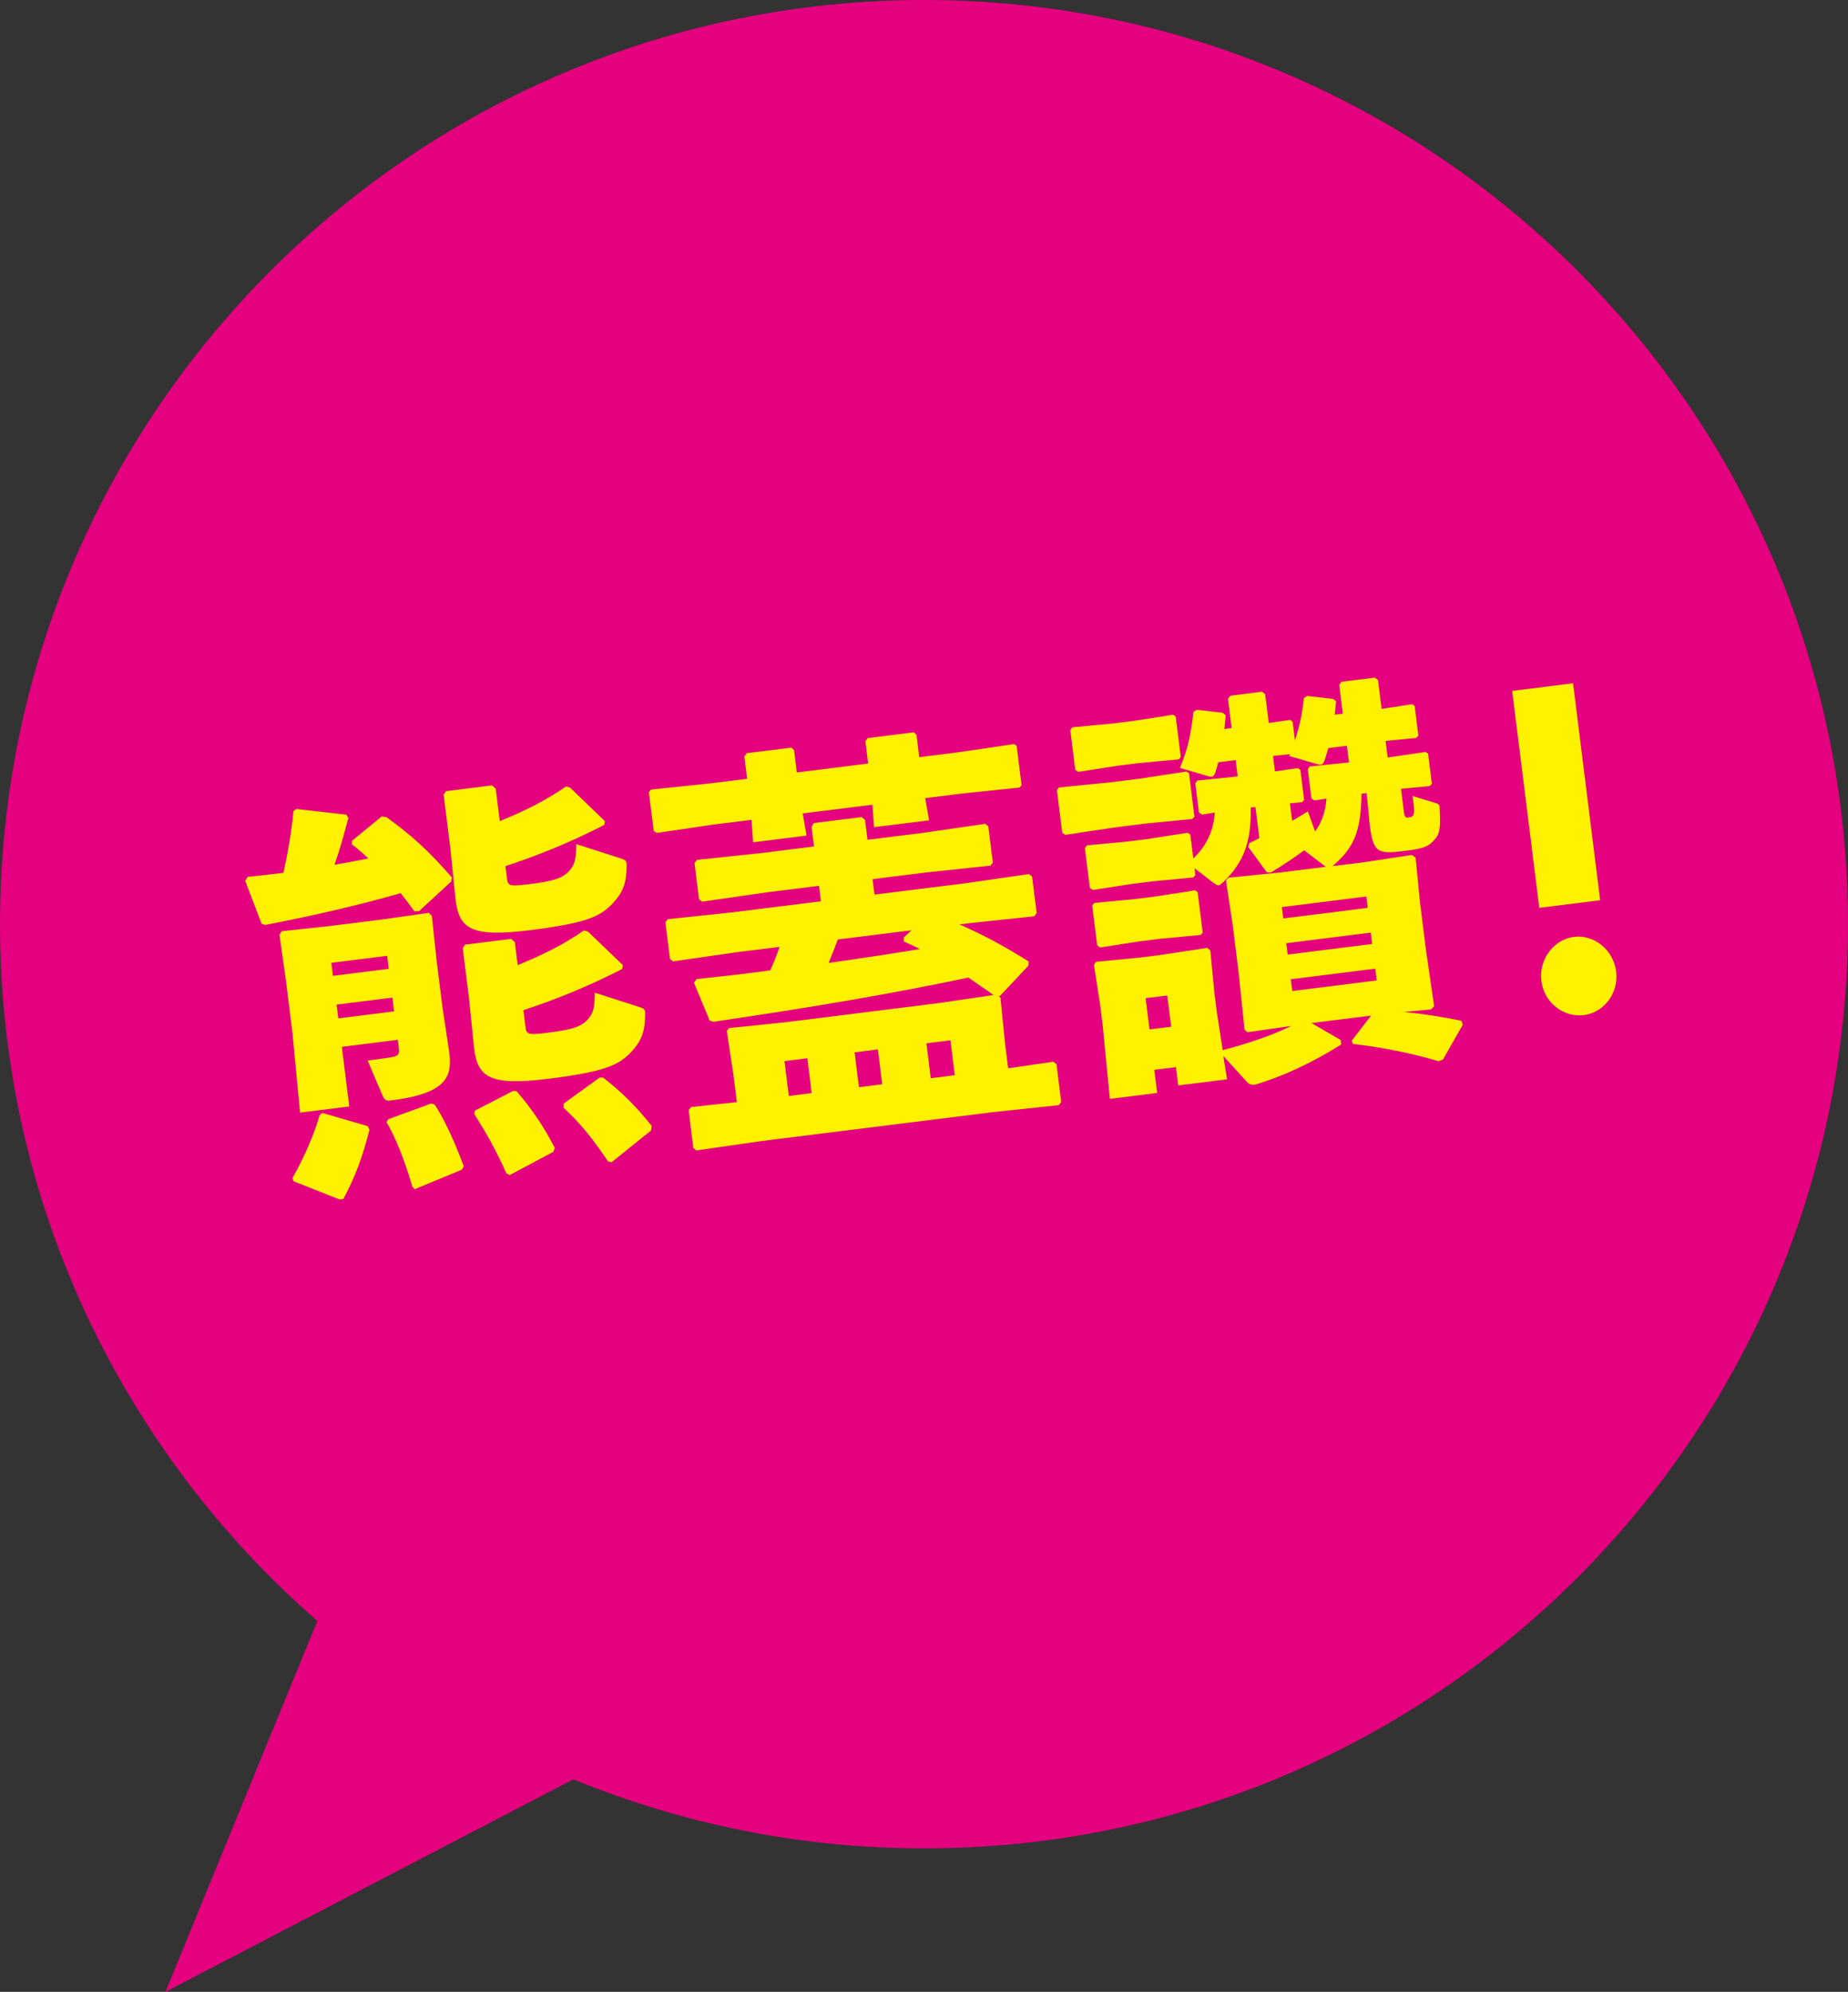 <?xml version="1.0" encoding="UTF-8"?><svg id="_圖層_2" xmlns="http://www.w3.org/2000/svg" viewBox="0 0 221.6 238.78"><rect x="0" y="0" width="221.6" height="238.78" fill="#333333" stroke="none"/><defs><style>.cls-1{fill:#fff100;}.cls-2{fill:#e4007f;}</style></defs><g id="_圖層_1-2"><path class="cls-2" d="M110.81,0C49.62,0,0,49.6,0,110.79c0,33.34,14.75,63.22,38.05,83.53l-18.21,44.46,48.91-25.48c12.97,5.32,27.16,8.28,42.06,8.28,61.18,0,110.79-49.6,110.79-110.79C221.6,49.6,171.99,0,110.81,0Z"/><path class="cls-1" d="M29.66,105.12c1.49-.14,2.93-.32,4.33-.49.51-2.34.99-4.96,1.2-7.41l.35-.24,5.99.68.24.41c-.55,2.04-1.03,3.83-1.66,5.59,1.34-.22,2.72-.49,4.06-.75-.64-.61-1.28-1.17-1.96-1.68v-.44s3.55-2.91,3.55-2.91l.58.08c2.91,2.11,4.97,3.92,7.84,7.22l-.08.5-3.85,3.54-.56.02c-.52-.73-1.08-1.45-1.64-2.17-4.88,1.4-10.43,2.69-16.24,3.81l-.44-.14-1.96-5.14.27-.48ZM40.99,125.49l.89,7.15-5.9.74-.92-9.66-.8-6.37-.75-5.29.28-.43,5.5-.59,6.65-.83,5.47-.78.37.35.57,5.31.71,5.69.82,5.43c.37,2.97-.43,4.89-7.07,5.72-.56.07-.72-.11-.99-.72l-1.74-4.08c1.3-.16,2.18-.27,3.02-.43.69-.14.81-.35.72-1.08l-.12-.97-6.69.84ZM44.11,135.02l.19.42c-.85,3.37-1.71,5.6-3.12,8.29l-.46.06-5.51-2.18-.14-.38c1.39-2.45,2.64-5.32,3.26-7.57l.35-.24,5.44,1.59ZM46.42,114.58l-6.69.84.19,1.56,6.69-.84-.19-1.56ZM47.05,119.59l-6.69.84.21,1.65,6.69-.84-.21-1.65ZM51.7,132.29l.44.14c1.35,2.1,2.41,4.59,3.47,7.37l-.23.42-5.66,2.34-.27-.31c-.97-3.24-1.94-5.73-3.09-7.71l.19-.37,5.15-1.88ZM59.94,98.43c2.96-1.21,5.5-2.46,7.93-4.15l.49.14,4.18,4.02-.08.45c-4.22,2.16-7.99,3.67-11.85,4.94l.16,1.31c.13,1.07.19,1.16,2.7.85,2.6-.33,3.84-.63,4.68-1.47.75-.79.95-1.45.95-3.33l5.41,1.74c.54.18.65.31.63.86-.01,2.17-.49,3.22-1.66,4.5-1.5,1.57-3.06,2.36-9.94,3.22-6.93.87-8.47-.13-8.9-3.58l-.64-6.24-.8-6.42.28-.43,5.53-.69.43.39.49,3.89ZM62.09,115.69c2.96-1.21,5.5-2.46,7.93-4.15l.49.14,4.18,4.02-.08.46c-4.22,2.16-7.99,3.66-11.85,4.94l.23,1.85c.13,1.07.19,1.16,2.7.85,2.6-.33,3.84-.63,4.68-1.47.75-.79.95-1.45.95-3.33l5.41,1.74c.54.18.65.31.63.86-.01,2.17-.49,3.22-1.66,4.5-1.5,1.57-3.06,2.36-9.94,3.22-6.93.87-8.47-.13-8.9-3.58l-.64-6.24-.73-5.83.28-.43,5.53-.69.43.39.35,2.77ZM61.52,130.77l.43.05c1.93,2.23,3.27,4.28,4.58,6.79l-.18.47-5.22,2.78-.4-.2c-1.36-2.99-2.39-4.79-3.86-7.12l.09-.41,4.57-2.35ZM71.9,129.18h.42c2.3,1.78,4.03,3.54,5.82,5.79l-.07.55-4.72,3.8-.44-.09c-1.86-2.78-3.36-4.62-5.34-6.44l.03-.5,4.29-3.1Z"/><path class="cls-1" d="M89.27,90.67l.28-.38,5.35-.67.32.31.33,2.67,8.55-1.07-.33-2.67.28-.38,5.53-.69.32.31.33,2.67,4.46-.56,6.91-1.01.31.21.59,4.72-.25.28-6.94.72-4.37.55.47,2.66-6.6.82-.19-2.69-8.37,1.04.47,2.66-6.41.8-.19-2.69-4.51.56-6.86,1.01-.36-.25-.58-4.62.24-.33,6.94-.72,4.6-.57-.33-2.67ZM87.95,128.85l-.8-5.28.29-.33,6.94-.72,18.31-2.29,6.44-.95c-.99-.72-2.01-1.38-3-2.09-9.71,2.05-19.51,3.67-30.59,5.3l-.44-.14-1.89-4.55.32-.43c3.07-.33,6.01-.65,8.84-1.05.41-.89.76-1.82,1.11-2.81l-5.07.63-7.7,1.11-.37-.3-.55-4.38.28-.38,7.73-.82,10.64-1.33-.23-1.85-6.32.79-7.7,1.11-.37-.3-.54-4.33.28-.38,7.73-.82,6.32-.79-.29-2.33.27-.48,5.72-.71.42.34.3,2.38,6.41-.8,7.7-1.11.37.3.54,4.33-.28.38-7.73.82-6.41.8.23,1.85,10.83-1.35,7.7-1.11.37.3.55,4.38-.28.38-7.73.82-1.25.16c2.74,1.19,5.37,2.59,8.3,4.44l-.03.5-3.42,3.64-.14.02.21.17.54,5.46.38,3.01,5.43-.78.37.3.56,4.52-.28.38-7.97.85-27.56,3.44-7.93,1.14-.37-.3-.56-4.52.28-.38,5.5-.59-.41-3.26ZM96.81,126.86l-2.74.34.52,4.18,2.74-.34-.52-4.18ZM100.47,112.62c-.36.93-.71,1.87-1.11,2.81,3.62-.5,7.28-1.06,10.93-1.66-.61-.32-1.26-.63-1.91-.9v-.49s.92-.86.92-.86l-8.83,1.1ZM105.27,125.8l-2.79.35.52,4.18,2.79-.35-.52-4.18ZM114.49,128.89l-.52-4.18-2.88.36.52,4.18,2.88-.36Z"/><path class="cls-1" d="M127.74,100.08l-.36-.25-.64-5.1.24-.33,6.11-.61,3.67-.46,5.51-.84.31.21.65,5.2-.25.28-5.55.54-3.67.46-6.02.9ZM129.3,92.53l-.36-.25-.6-4.76.24-.33,4.85-.46,2.42-.3,4.82-.75.31.21.61,4.86-.25.28-4.85.46-2.42.3-4.77.74ZM156.39,101.93c-1.04.77-2.43,1.73-4.01,2.67l-.48-.04-2.22-3.03.13-.46,1.2-.59-.47-3.74-.56.07c.08,4.04-.79,6.52-3.32,8.96-.25.23-.38.34-.52.36-.19.02-.34-.11-.65-.31l-2.25-1.74.1.83-.25.28-4.85.46-2.42.3-4.77.74-.36-.25-.6-4.77.24-.33,4.85-.46,2.42-.3,4.82-.75.31.21.36,2.87c1.52-1.42,2.46-3.32,2.57-5.5l-1.53.24-.36-.25-.44-3.5.24-.33,4.33-.44.51-.06-.24-1.95-2.09.26c-.09.41-.23.82-.36,1.28-.11.26-.23.42-.42.45-.09.01-.24-.02-.38-.05l-3.43-1c.98-2.34,1.33-4.12,1.62-6.72l.39-.25,3.11.35.37.3c-.07.6-.09,1.15-.17,1.65l.88-.11-.44-3.5.28-.38,3.81-.48.37.3.43,3.45,2.55-.37.31.21.28,2.24c.55-1.65.88-3.17,1.07-5.07l.39-.25,3.11.35.37.3c-.07.55-.1,1.1-.18,1.6l.98-.12-.43-3.45.28-.38,4-.5.37.3.43,3.45,3.66-.56.31.21.44,3.55-.25.28-3.68.36.25,1.99.14-.02,4.4-.65.31.21.45,3.6-.25.28-3.45.33.33,2.67c.1.78.2.81.57.77.74-.09.81-.35.48-2.58l2.75.84c.34.1.5.19.5.58.08,1.82.13,2.95-.49,3.67-.82.99-1.36,1.21-3.73,1.5-3.35.42-3.75.17-4.19-3.33l-.27-2.88-.09-.73-.6.08c-.06,4.45-.86,6.38-3.28,8.51l-.21.17,3.63-.45,5.93-.89.42.34.54,5.46.66,5.3,1.02,7.03-.38.39-3.22.3c2.39.25,4.56.57,6.88,1.07l.15.47-2.36,4.15-.54.22c-3.24-.98-6.67-1.64-10.27-2.08l-.14-.38,2.32-3.01-7.16.89,3.51,2.03.07.54c-3.72,2.34-7.08,3.8-9.94,4.7-.68.23-1.02.18-1.46-.31l-2.74-3.02.45,2.81-5.86.73-.27-2.19-2.6.32.35,2.77-5.67.71-.86-8.78-.3-2.43-.75-4.84.24-.38,5.36-.52,2.23-.28,5.75-.87.37.3.47,4.88.32,2.58.7,4.5c2.79-.74,5.6-1.64,8.23-2.9l-5.24.75-.37-.3-.71-6.82-.72-5.79-.8-5.28.29-.33,6.29-.64,5.39-.67-2.61-1.99ZM131.93,113.58l-.36-.25-.6-4.76.24-.33,4.85-.46,2.42-.3,4.82-.75.31.21.61,4.86-.25.28-4.85.46-2.42.3-4.77.74ZM139.97,119.34l-2.6.32.47,3.74,2.6-.32-.47-3.74ZM157.71,99.65c.85-1.14,1.25-2.48,1.35-3.92l-1.44.23-.36-.25-.44-3.5.24-.33,4.33-.44.37-.05-.25-1.99-2.23.28c-.13.51-.3,1.02-.47,1.54-.11.26-.23.42-.42.45-.09.01-.24-.02-.38-.05l-3.43-1,.12-.21-2.05.21.23,1.85,2.74-.39.31.21.45,3.6-.25.28-1.45.13.26,2.09c.62-.32,1.27-.75,1.89-1.12l.87,2.41ZM163.84,107.47l-10.13,1.27.17,1.36,10.13-1.27-.17-1.36ZM154.24,113.07l.17,1.36,10.13-1.27-.17-1.36-10.13,1.27ZM154.96,118.8l10.13-1.27-.18-1.41-10.13,1.27.18,1.41Z"/><path class="cls-1" d="M191.88,107.92l-7.3.91-3.25-26.01,7.3-.91,3.25,26.01ZM193.8,116.47c.32,2.58-1.46,4.92-3.88,5.22-2.46.31-4.77-1.53-5.09-4.1s1.46-4.97,3.92-5.28c2.42-.3,4.73,1.58,5.05,4.16Z"/></g></svg>